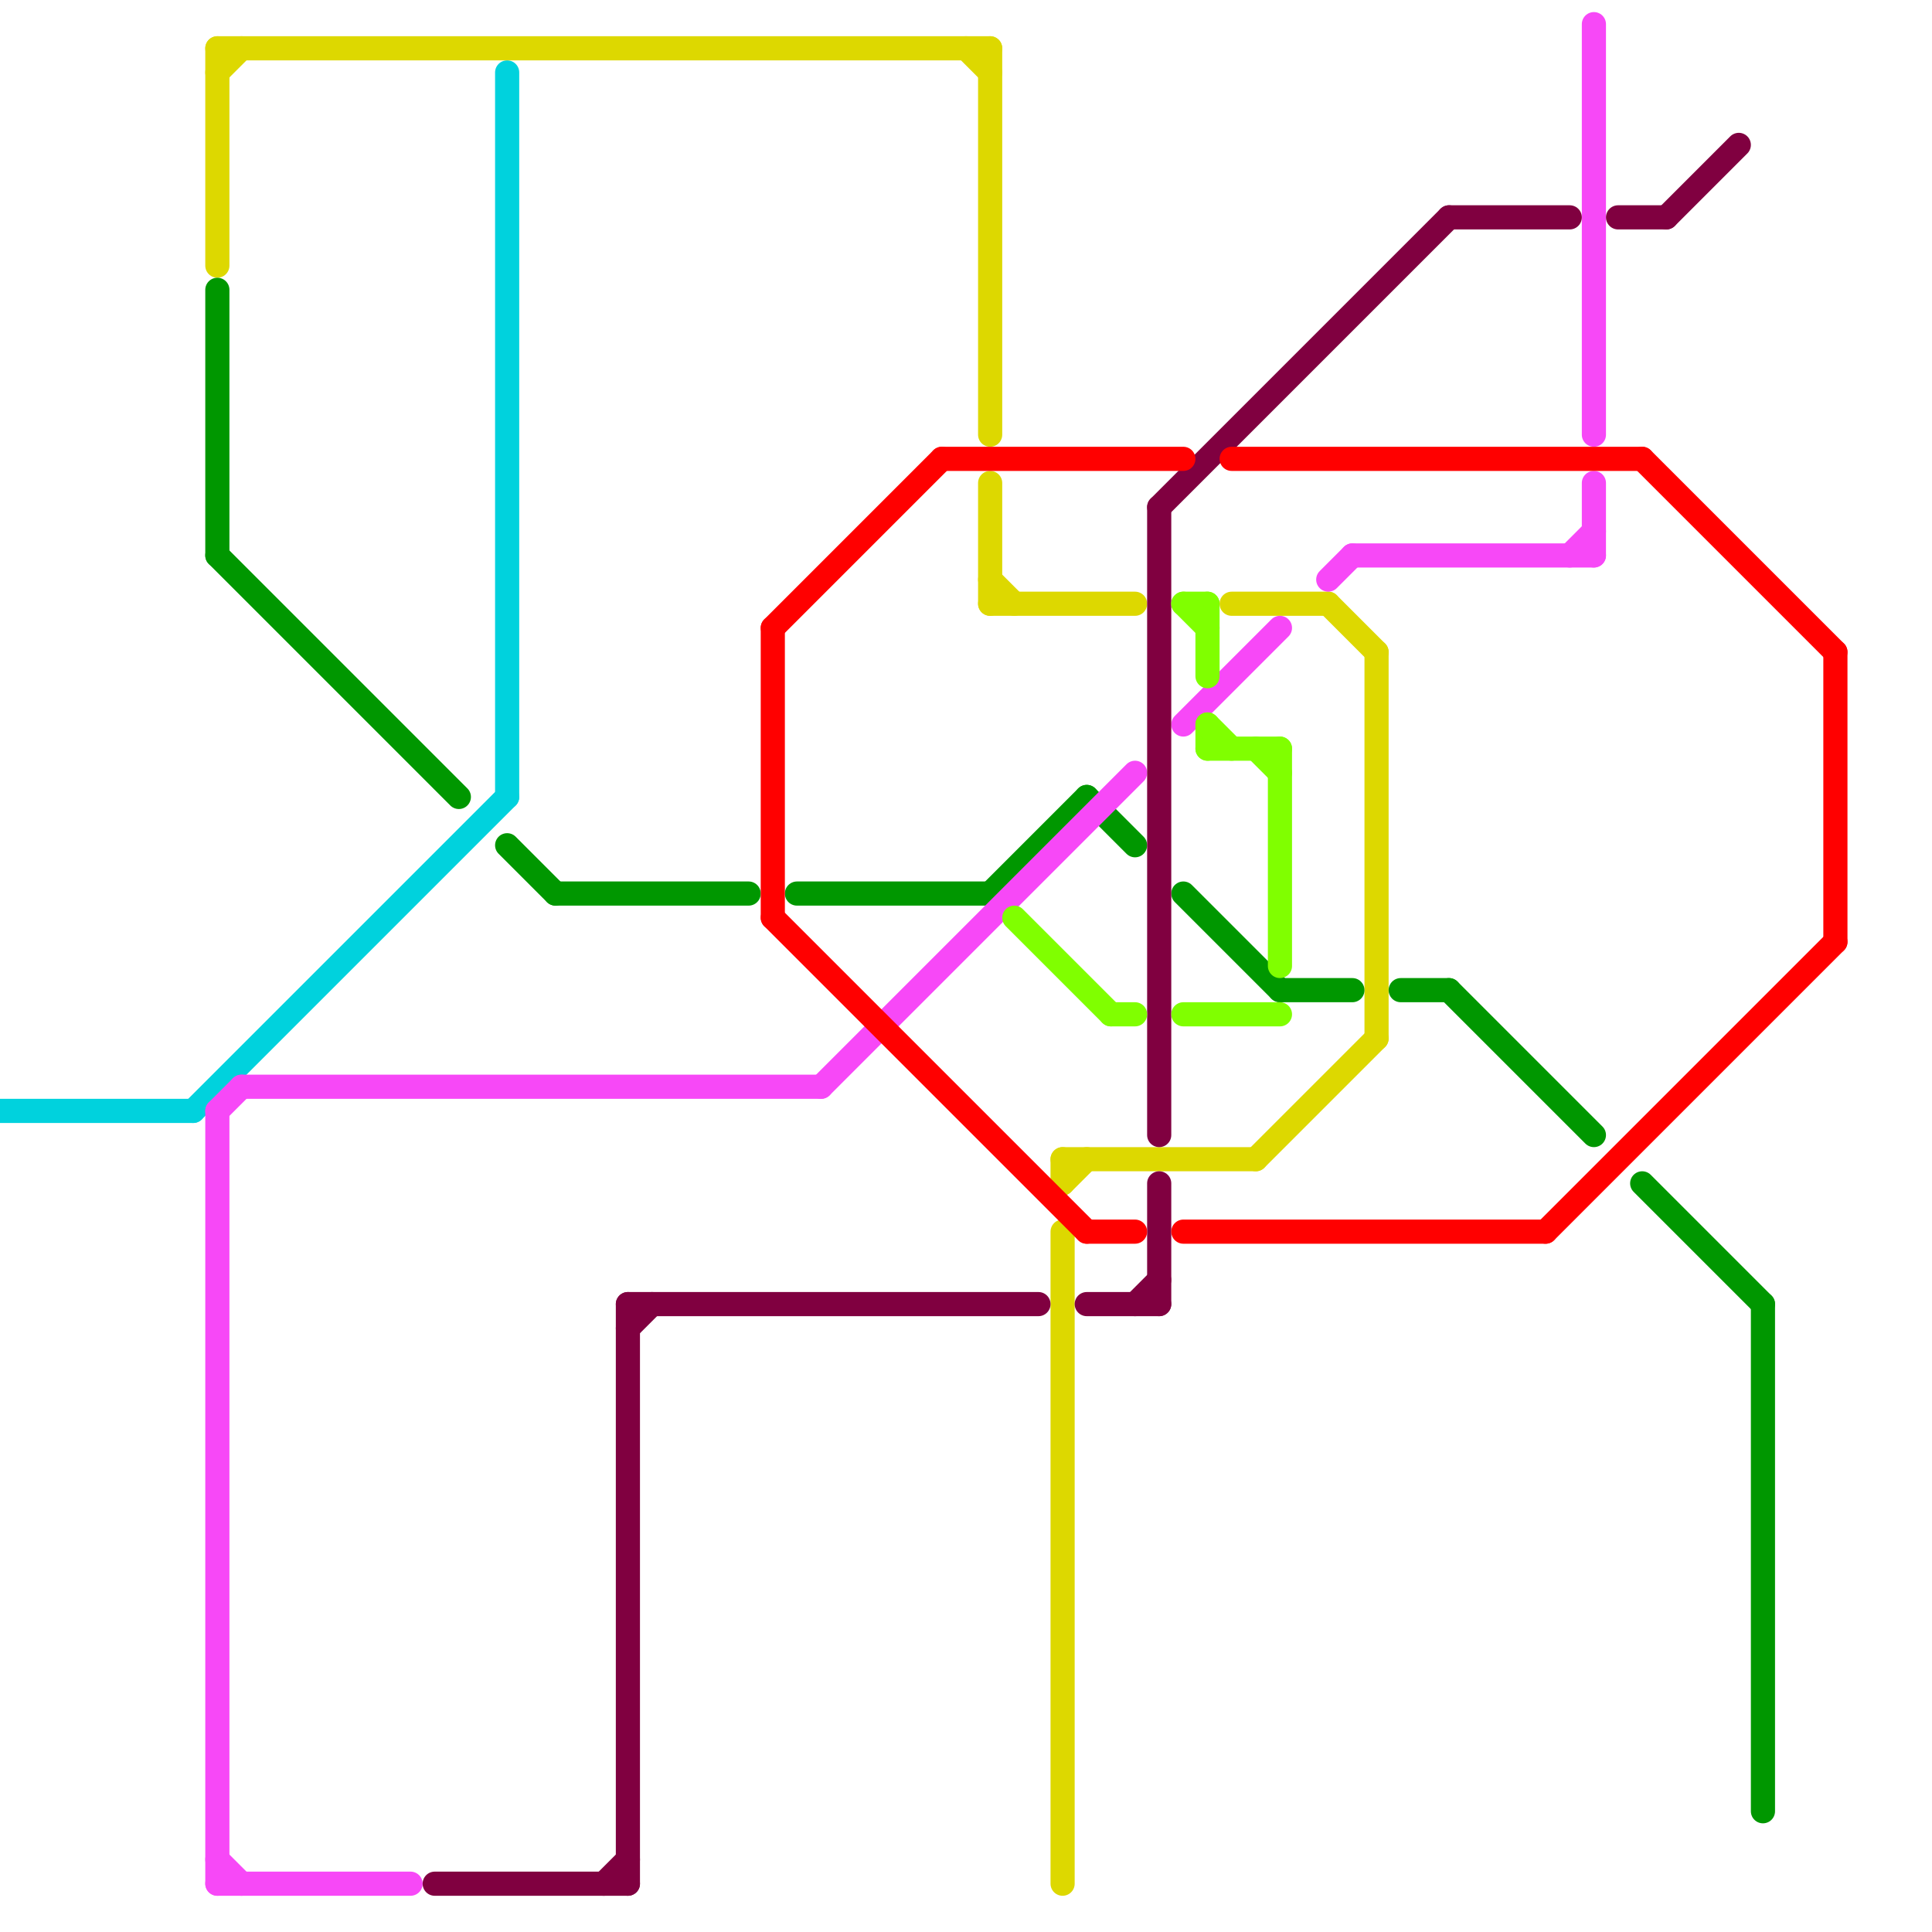 
<svg version="1.1" xmlns="http://www.w3.org/2000/svg" viewBox="0 0 80 80">
<style>text { font: 1px Helvetica; font-weight: 600; white-space: pre; dominant-baseline: central; } line { stroke-width: 1; fill: none; stroke-linecap: round; stroke-linejoin: round; } .c0 { stroke: #00d2dd } .c1 { stroke: #ddd800 } .c2 { stroke: #009700 } .c3 { stroke: #f748f7 } .c4 { stroke: #800040 } .c5 { stroke: #ff0000 } .c6 { stroke: #80ff00 }</style><defs><g id="wm-xf"><circle r="1.2" fill="#000"/><circle r="0.9" fill="#fff"/><circle r="0.6" fill="#000"/><circle r="0.3" fill="#fff"/></g><g id="wm"><circle r="0.6" fill="#000"/><circle r="0.3" fill="#fff"/></g></defs><line class="c0" x1="0" y1="46" x2="8" y2="46"/><line class="c0" x1="8" y1="46" x2="21" y2="33"/><line class="c0" x1="21" y1="3" x2="21" y2="33"/><line class="c1" x1="41" y1="25" x2="47" y2="25"/><line class="c1" x1="57" y1="27" x2="57" y2="43"/><line class="c1" x1="44" y1="48" x2="52" y2="48"/><line class="c1" x1="55" y1="25" x2="57" y2="27"/><line class="c1" x1="9" y1="2" x2="9" y2="11"/><line class="c1" x1="9" y1="2" x2="41" y2="2"/><line class="c1" x1="40" y1="2" x2="41" y2="3"/><line class="c1" x1="41" y1="20" x2="41" y2="25"/><line class="c1" x1="44" y1="51" x2="44" y2="78"/><line class="c1" x1="9" y1="3" x2="10" y2="2"/><line class="c1" x1="41" y1="24" x2="42" y2="25"/><line class="c1" x1="51" y1="25" x2="55" y2="25"/><line class="c1" x1="44" y1="48" x2="44" y2="49"/><line class="c1" x1="44" y1="49" x2="45" y2="48"/><line class="c1" x1="52" y1="48" x2="57" y2="43"/><line class="c1" x1="41" y1="2" x2="41" y2="18"/><line class="c2" x1="9" y1="23" x2="19" y2="33"/><line class="c2" x1="53" y1="41" x2="56" y2="41"/><line class="c2" x1="73" y1="54" x2="73" y2="75"/><line class="c2" x1="41" y1="37" x2="45" y2="33"/><line class="c2" x1="68" y1="49" x2="73" y2="54"/><line class="c2" x1="49" y1="37" x2="53" y2="41"/><line class="c2" x1="23" y1="37" x2="31" y2="37"/><line class="c2" x1="45" y1="33" x2="47" y2="35"/><line class="c2" x1="33" y1="37" x2="41" y2="37"/><line class="c2" x1="60" y1="41" x2="66" y2="47"/><line class="c2" x1="9" y1="12" x2="9" y2="23"/><line class="c2" x1="58" y1="41" x2="60" y2="41"/><line class="c2" x1="21" y1="35" x2="23" y2="37"/><line class="c3" x1="9" y1="46" x2="9" y2="78"/><line class="c3" x1="66" y1="20" x2="66" y2="23"/><line class="c3" x1="9" y1="77" x2="10" y2="78"/><line class="c3" x1="49" y1="30" x2="53" y2="26"/><line class="c3" x1="56" y1="23" x2="66" y2="23"/><line class="c3" x1="9" y1="78" x2="17" y2="78"/><line class="c3" x1="34" y1="45" x2="47" y2="32"/><line class="c3" x1="65" y1="23" x2="66" y2="22"/><line class="c3" x1="66" y1="1" x2="66" y2="18"/><line class="c3" x1="10" y1="45" x2="34" y2="45"/><line class="c3" x1="9" y1="46" x2="10" y2="45"/><line class="c3" x1="55" y1="24" x2="56" y2="23"/><line class="c4" x1="48" y1="49" x2="48" y2="54"/><line class="c4" x1="25" y1="78" x2="26" y2="77"/><line class="c4" x1="18" y1="78" x2="26" y2="78"/><line class="c4" x1="26" y1="55" x2="27" y2="54"/><line class="c4" x1="45" y1="54" x2="48" y2="54"/><line class="c4" x1="48" y1="21" x2="60" y2="9"/><line class="c4" x1="69" y1="9" x2="72" y2="6"/><line class="c4" x1="48" y1="21" x2="48" y2="47"/><line class="c4" x1="60" y1="9" x2="65" y2="9"/><line class="c4" x1="26" y1="54" x2="43" y2="54"/><line class="c4" x1="26" y1="54" x2="26" y2="78"/><line class="c4" x1="47" y1="54" x2="48" y2="53"/><line class="c4" x1="67" y1="9" x2="69" y2="9"/><line class="c5" x1="76" y1="27" x2="76" y2="39"/><line class="c5" x1="49" y1="51" x2="64" y2="51"/><line class="c5" x1="45" y1="51" x2="47" y2="51"/><line class="c5" x1="51" y1="19" x2="68" y2="19"/><line class="c5" x1="32" y1="26" x2="32" y2="38"/><line class="c5" x1="68" y1="19" x2="76" y2="27"/><line class="c5" x1="39" y1="19" x2="49" y2="19"/><line class="c5" x1="64" y1="51" x2="76" y2="39"/><line class="c5" x1="32" y1="38" x2="45" y2="51"/><line class="c5" x1="32" y1="26" x2="39" y2="19"/><line class="c6" x1="50" y1="25" x2="50" y2="28"/><line class="c6" x1="49" y1="25" x2="50" y2="25"/><line class="c6" x1="49" y1="42" x2="53" y2="42"/><line class="c6" x1="52" y1="31" x2="53" y2="32"/><line class="c6" x1="53" y1="31" x2="53" y2="40"/><line class="c6" x1="50" y1="30" x2="50" y2="31"/><line class="c6" x1="50" y1="30" x2="51" y2="31"/><line class="c6" x1="49" y1="25" x2="50" y2="26"/><line class="c6" x1="42" y1="38" x2="46" y2="42"/><line class="c6" x1="50" y1="31" x2="53" y2="31"/><line class="c6" x1="46" y1="42" x2="47" y2="42"/>
</svg>
